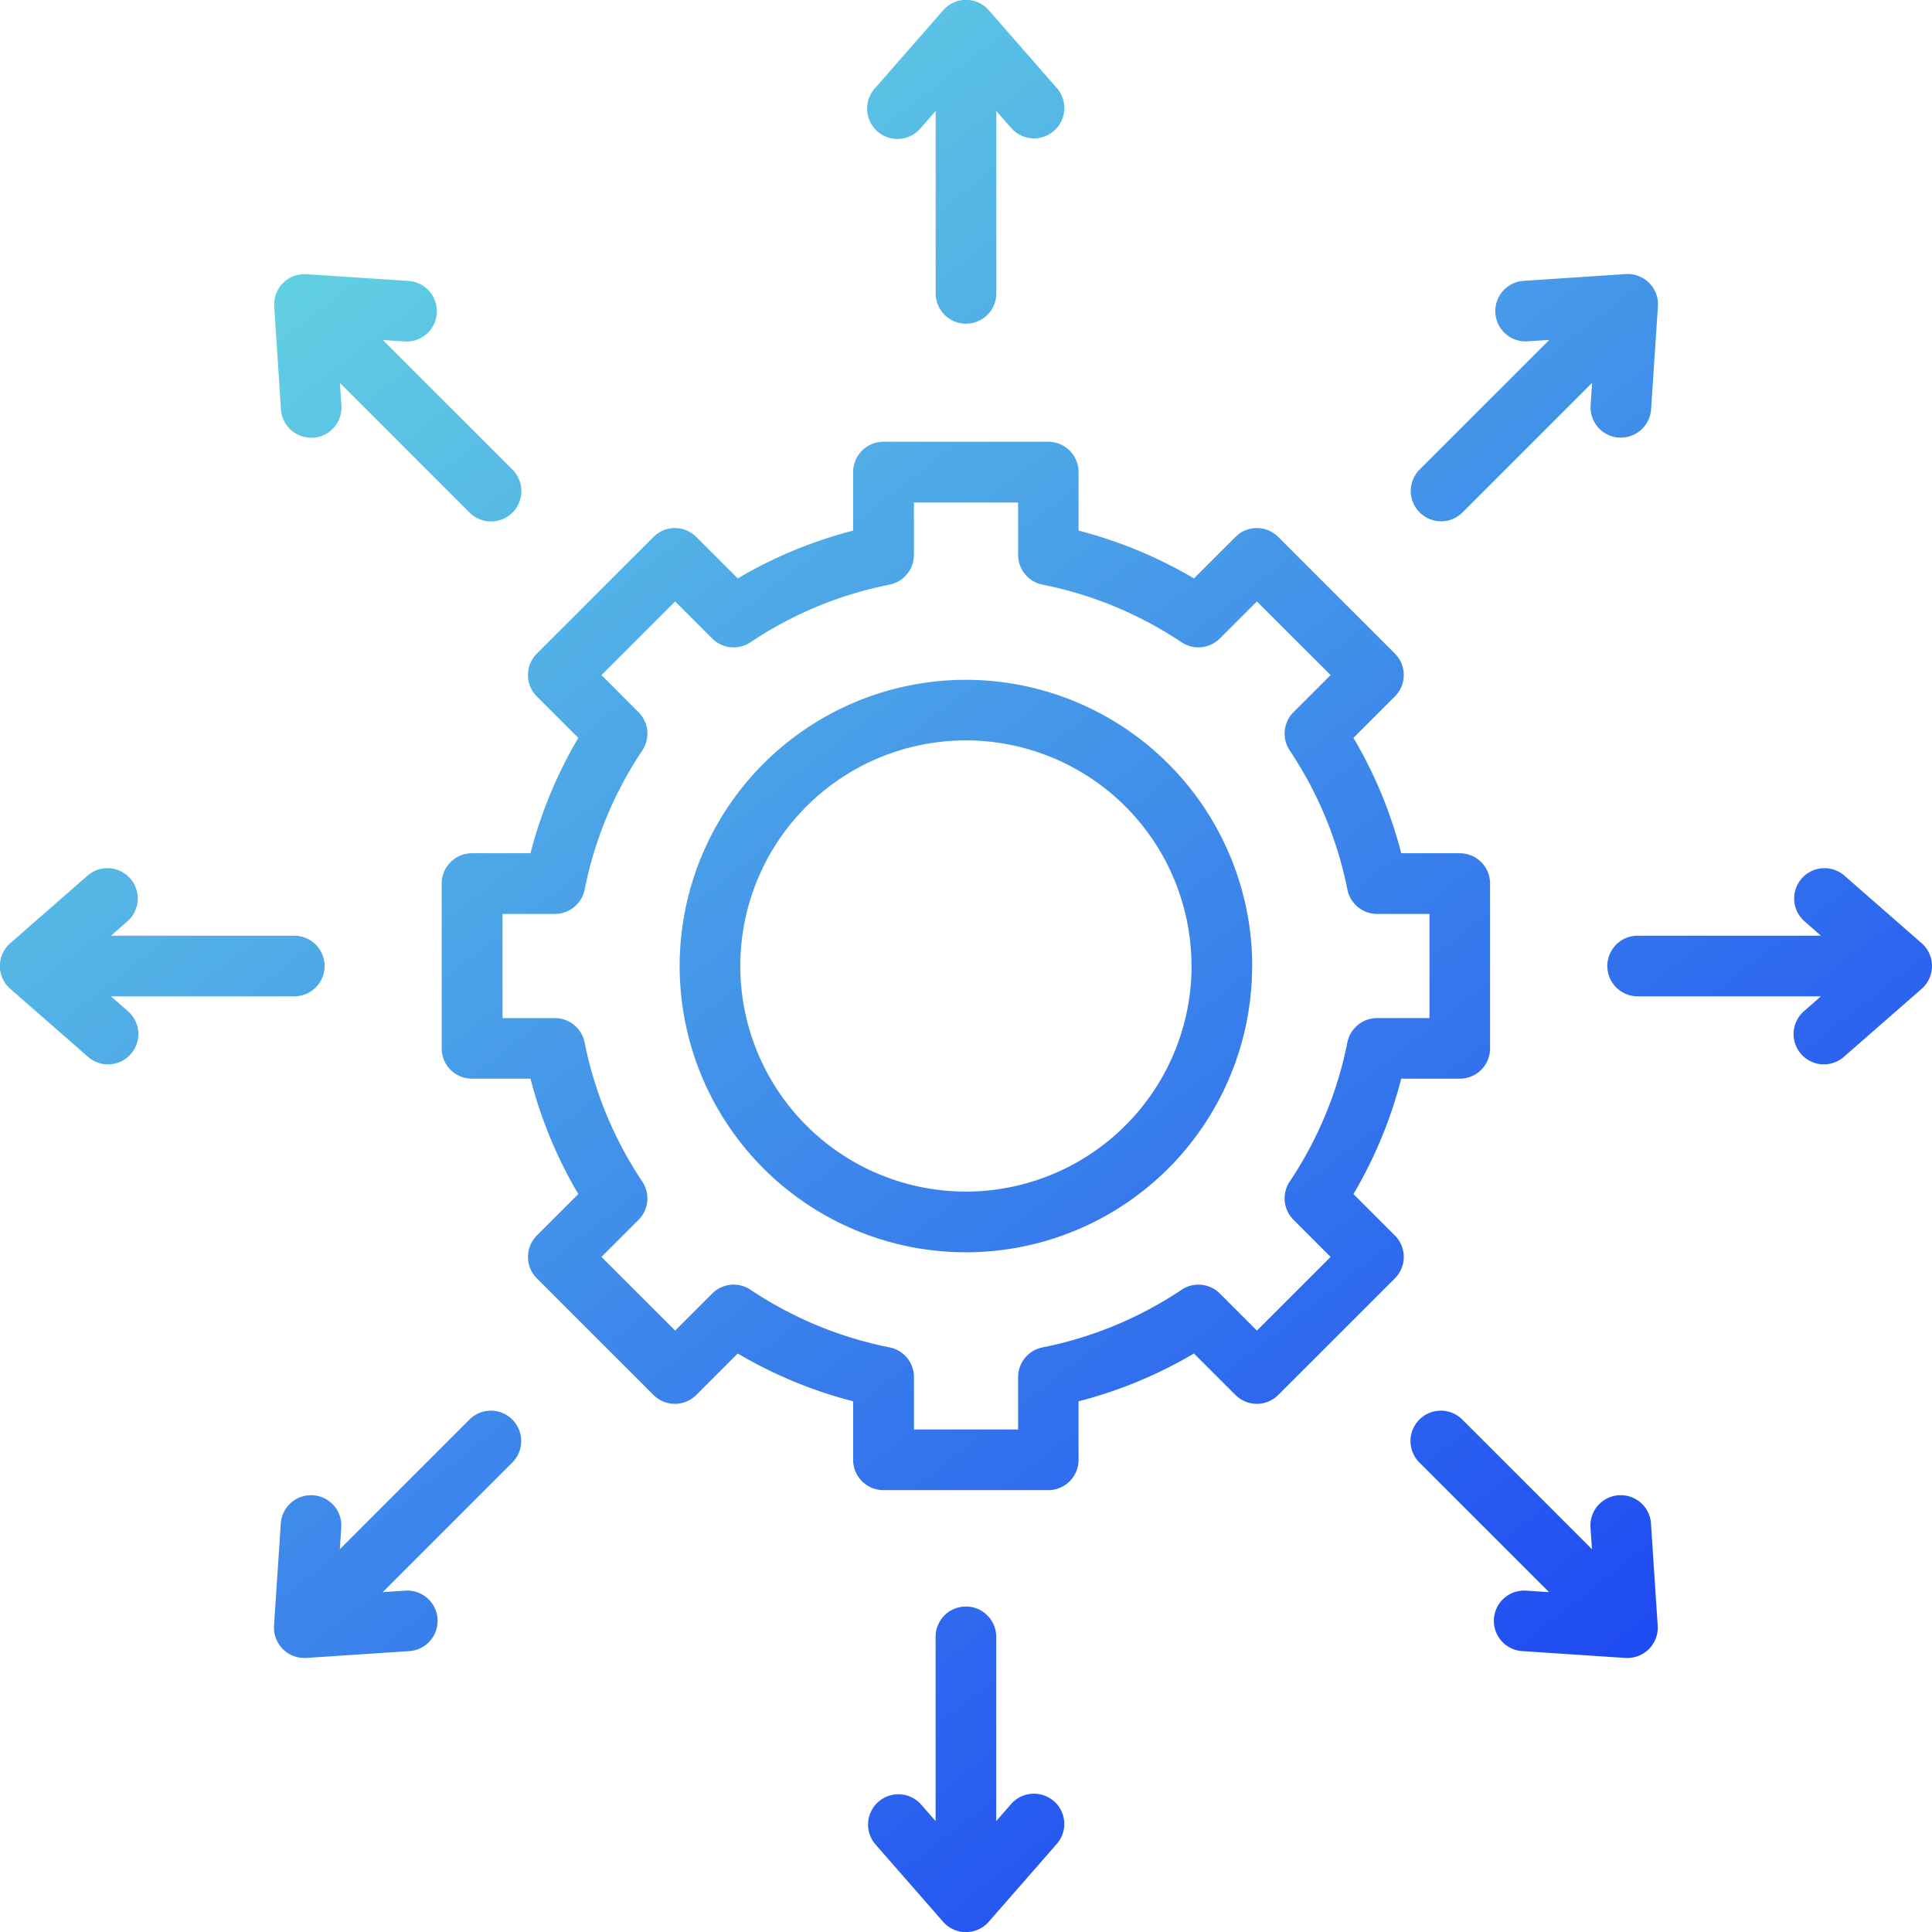 <svg xmlns="http://www.w3.org/2000/svg" xmlns:xlink="http://www.w3.org/1999/xlink" width="72" height="72" viewBox="0 0 72 72">
  <defs>
    <linearGradient id="linear-gradient" x1="0.147" y1="0.046" x2="0.8" y2="0.885" gradientUnits="objectBoundingBox">
      <stop offset="0" stop-color="#67dbe1"/>
      <stop offset="1" stop-color="#1f4bf2"/>
    </linearGradient>
  </defs>
  <g id="Serv_DE_EntAppSol_Sec2_4ScalCustSol_bluegradient" transform="translate(-2765.886 -4585.913)">
    <path id="Path_8355" data-name="Path 8355" d="M2798.5,4589.195l2.536-2.9a1.128,1.128,0,0,1,1.7,0l2.535,2.9a1.129,1.129,0,0,1-1.7,1.488l-.556-.635v6.832a1.13,1.13,0,0,1-2.259,0v-6.832l-.556.635a1.13,1.13,0,1,1-1.7-1.488Zm-22.144,11.977a1.13,1.13,0,0,0,1.126,1.054l.076,0a1.13,1.13,0,0,0,1.052-1.2l-.056-.842,4.831,4.831a1.129,1.129,0,0,0,1.6-1.6l-4.831-4.831.842.056a1.13,1.13,0,0,0,.15-2.254l-3.84-.255a1.129,1.129,0,0,0-1.2,1.2Zm-5.7,22.427-.635-.556h6.832a1.129,1.129,0,0,0,0-2.259h-6.832l.635-.556a1.13,1.13,0,0,0-1.488-1.7l-2.9,2.536a1.128,1.128,0,0,0,0,1.7l2.9,2.535a1.129,1.129,0,0,0,1.488-1.7Zm48.932-18.258a1.121,1.121,0,0,0,.8-.331l4.831-4.831-.056.842a1.13,1.13,0,0,0,1.052,1.2l.076,0a1.129,1.129,0,0,0,1.126-1.054l.255-3.84a1.129,1.129,0,0,0-1.2-1.2l-3.84.255a1.13,1.13,0,0,0,.149,2.254l.843-.056-4.832,4.831a1.129,1.129,0,0,0,.8,1.928Zm17.913,15.723-2.9-2.536a1.13,1.13,0,0,0-1.488,1.7l.635.556h-6.832a1.129,1.129,0,1,0,0,2.259h6.832l-.635.556a1.129,1.129,0,1,0,1.488,1.7l2.9-2.535a1.13,1.13,0,0,0,0-1.7Zm-19.633,10.891a1.128,1.128,0,0,1,0,1.6l-4.343,4.342a1.128,1.128,0,0,1-1.6,0l-1.544-1.543a16.519,16.519,0,0,1-4.3,1.781v2.181a1.13,1.13,0,0,1-1.13,1.13h-6.141a1.13,1.13,0,0,1-1.13-1.13v-2.181a16.54,16.54,0,0,1-4.3-1.781l-1.543,1.543a1.128,1.128,0,0,1-1.6,0l-4.343-4.342a1.131,1.131,0,0,1,0-1.6l1.544-1.543a16.556,16.556,0,0,1-1.782-4.3h-2.181a1.128,1.128,0,0,1-1.129-1.129v-6.142a1.129,1.129,0,0,1,1.129-1.13h2.181a16.554,16.554,0,0,1,1.782-4.3l-1.544-1.543a1.129,1.129,0,0,1,0-1.6l4.343-4.342a1.126,1.126,0,0,1,1.6,0l1.543,1.543a16.577,16.577,0,0,1,4.3-1.782v-2.181a1.13,1.13,0,0,1,1.13-1.13h6.141a1.13,1.13,0,0,1,1.13,1.13v2.181a16.605,16.605,0,0,1,4.3,1.782l1.544-1.543a1.125,1.125,0,0,1,1.6,0l4.343,4.342a1.129,1.129,0,0,1,0,1.6l-1.543,1.543a16.522,16.522,0,0,1,1.781,4.3h2.182a1.129,1.129,0,0,1,1.129,1.13v6.142a1.128,1.128,0,0,1-1.129,1.129h-2.182a16.559,16.559,0,0,1-1.781,4.3Zm-3.919-2.008a14.33,14.33,0,0,0,2.149-5.184,1.131,1.131,0,0,1,1.108-.909h1.952v-3.882h-1.952a1.129,1.129,0,0,1-1.107-.909,14.349,14.349,0,0,0-2.149-5.183,1.129,1.129,0,0,1,.141-1.426l1.382-1.382-2.746-2.745-1.382,1.381a1.129,1.129,0,0,1-1.425.141,14.363,14.363,0,0,0-5.183-2.149,1.13,1.13,0,0,1-.909-1.108v-1.952h-3.883v1.952a1.129,1.129,0,0,1-.908,1.108,14.332,14.332,0,0,0-5.184,2.149,1.129,1.129,0,0,1-1.425-.141l-1.382-1.381-2.745,2.745,1.381,1.382a1.129,1.129,0,0,1,.141,1.426,14.356,14.356,0,0,0-2.149,5.184,1.129,1.129,0,0,1-1.108.908h-1.952v3.883h1.952a1.129,1.129,0,0,1,1.108.909,14.356,14.356,0,0,0,2.149,5.184,1.128,1.128,0,0,1-.141,1.425l-1.381,1.381,2.746,2.746,1.382-1.382a1.128,1.128,0,0,1,1.425-.141,14.352,14.352,0,0,0,5.184,2.149,1.131,1.131,0,0,1,.909,1.108v1.952h3.882v-1.952a1.128,1.128,0,0,1,.909-1.107,14.342,14.342,0,0,0,5.183-2.149,1.13,1.13,0,0,1,1.426.141l1.382,1.381,2.745-2.745-1.381-1.382A1.128,1.128,0,0,1,2813.949,4629.947Zm-1.4-8.034a10.667,10.667,0,1,1-10.667-10.665A10.679,10.679,0,0,1,2812.553,4621.913Zm-2.26,0a8.407,8.407,0,1,0-8.407,8.407A8.416,8.416,0,0,0,2810.293,4621.913Zm-5.128,31.125a1.128,1.128,0,0,0-1.593.106l-.556.635v-6.832a1.13,1.13,0,1,0-2.259,0v6.832l-.556-.635a1.13,1.13,0,0,0-1.7,1.488l2.536,2.9a1.129,1.129,0,0,0,1.7,0l2.535-2.9A1.13,1.13,0,0,0,2805.165,4653.038Zm-21.779-14.222-4.831,4.831.056-.843a1.13,1.13,0,0,0-2.254-.149l-.255,3.84a1.131,1.131,0,0,0,1.127,1.205c.024,0,.049,0,.075,0l3.84-.255a1.129,1.129,0,1,0-.15-2.254l-.842.056,4.831-4.831a1.129,1.129,0,0,0-1.6-1.6Zm44.029,3.839a1.13,1.13,0,0,0-2.254.149l.056.843-4.831-4.831a1.129,1.129,0,0,0-1.6,1.6l4.832,4.832-.843-.056a1.129,1.129,0,1,0-.149,2.253l3.84.255c.024,0,.05,0,.075,0a1.129,1.129,0,0,0,1.126-1.205Z" fill="url(#linear-gradient)"/>
  </g>
</svg>
